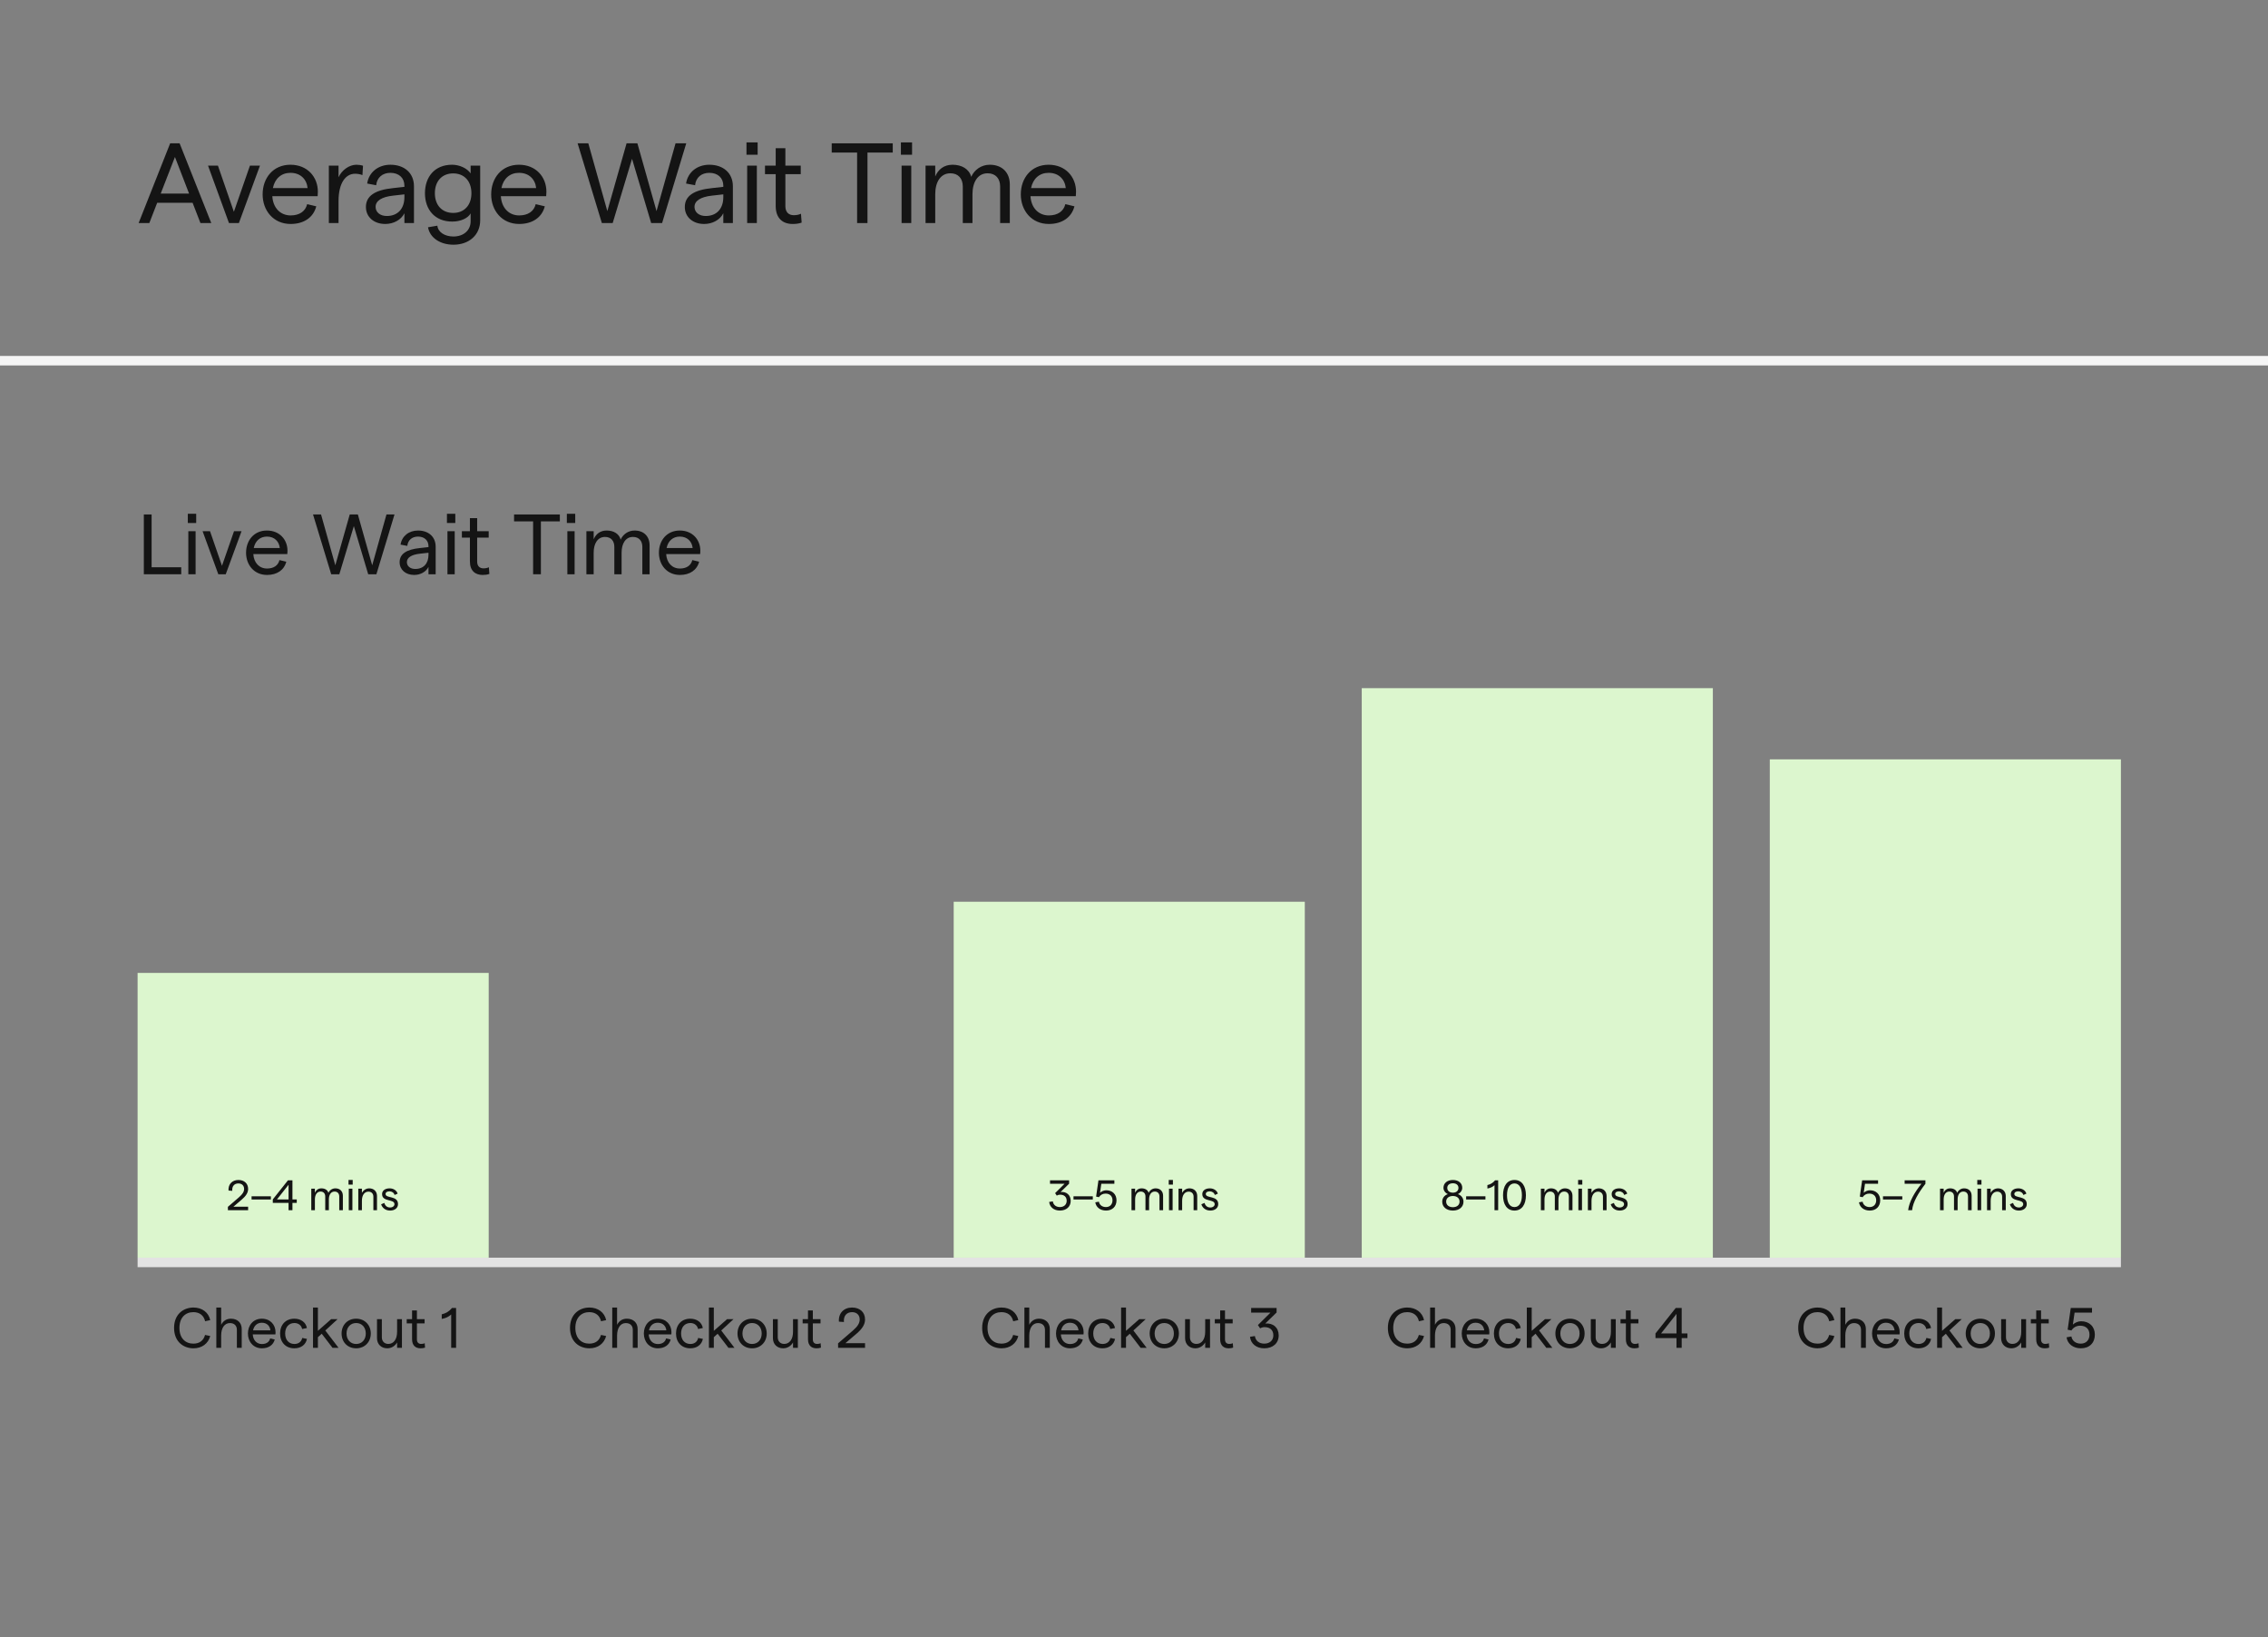 <svg xmlns="http://www.w3.org/2000/svg" width="478" height="345" viewBox="0 0 478 345"><rect x="0" y="0" width="478" height="345" fill="#808080" stroke="none"/><g fill="none" fill-rule="evenodd"><rect width="478" height="2" y="75" fill="#F5F5F5"/><g fill="#141414" fill-rule="nonzero" transform="translate(29.216 30.008)"><path d="M7.656,3.072 L10.632,10.776 L4.656,10.776 L7.656,3.072 Z M0,16.992 L2.256,16.992 L3.912,12.72 L11.376,12.72 L13.032,16.992 L15.312,16.992 L8.64,0.192 L6.648,0.192 L0,16.992 Z"/><polygon points="19.044 16.992 21.132 16.992 25.572 4.896 23.46 4.896 20.076 14.616 16.716 4.896 14.628 4.896"/><path d="M26.136 10.944C26.136 14.376 28.416 17.184 32.04 17.184 34.824 17.184 36.84 15.816 37.44 13.464L35.52 13.008C35.16 14.52 33.888 15.384 32.04 15.384 29.856 15.384 28.32 13.776 28.176 11.328L37.728 11.328C37.752 11.112 37.776 10.68 37.776 10.392 37.776 7.272 35.568 4.704 31.992 4.704 28.344 4.704 26.136 7.512 26.136 10.944ZM28.296 9.624C28.704 7.608 30.096 6.408 31.992 6.408 34.128 6.408 35.424 7.776 35.616 9.624L28.296 9.624ZM47.172 6.888 47.292 4.92C46.884 4.776 46.404 4.704 45.9 4.704 44.412 4.704 42.828 5.808 42.132 7.344L42.132 4.896 40.092 4.896 40.092 16.992 42.132 16.992 42.132 12.384C42.132 8.448 43.692 6.6 45.612 6.6 46.14 6.6 46.716 6.696 47.172 6.888ZM56.016 9.12 56.016 9.36 53.664 9.624C49.8 10.008 47.904 11.28 47.904 13.608 47.904 15.696 49.56 17.184 51.984 17.184 53.736 17.184 55.32 16.32 56.016 14.928L56.016 16.992 58.032 16.992 58.032 9.24C58.032 6.432 55.992 4.704 53.064 4.704 50.52 4.704 48.528 6.264 48.168 8.664L50.064 9.024C50.232 7.392 51.408 6.408 53.064 6.408 54.84 6.408 56.016 7.464 56.016 9.12ZM49.944 13.584C49.944 12.312 51.216 11.472 53.664 11.208L56.016 10.944 56.016 11.52C56.016 13.944 54.648 15.504 52.296 15.504 50.904 15.504 49.944 14.712 49.944 13.584ZM66.108 16.68C67.836 16.68 69.42 15.984 69.972 14.952L69.972 16.632C69.972 18.528 68.484 19.824 66.348 19.824 64.5 19.824 63.084 18.888 62.964 17.544L60.996 17.88C61.356 20.064 63.54 21.552 66.348 21.552 69.684 21.552 71.988 19.464 71.988 16.416L71.988 4.896 69.972 4.896 69.972 6.528C69.252 5.472 67.668 4.704 66.06 4.704 62.388 4.704 60.348 7.272 60.348 10.704 60.348 14.112 62.388 16.68 66.108 16.68ZM62.436 10.704C62.436 8.16 63.948 6.528 66.3 6.528 68.628 6.528 70.14 8.16 70.14 10.704 70.14 13.224 68.628 14.856 66.3 14.856 63.948 14.856 62.436 13.224 62.436 10.704ZM74.304 10.944C74.304 14.376 76.584 17.184 80.208 17.184 82.992 17.184 85.008 15.816 85.608 13.464L83.688 13.008C83.328 14.52 82.056 15.384 80.208 15.384 78.024 15.384 76.488 13.776 76.344 11.328L85.896 11.328C85.92 11.112 85.944 10.68 85.944 10.392 85.944 7.272 83.736 4.704 80.16 4.704 76.512 4.704 74.304 7.512 74.304 10.944ZM76.464 9.624C76.872 7.608 78.264 6.408 80.16 6.408 82.296 6.408 83.592 7.776 83.784 9.624L76.464 9.624Z"/><polygon points="97.632 16.992 99.912 16.992 103.992 3.456 108.024 16.992 110.328 16.992 115.416 .192 113.16 .192 109.152 14.472 105.12 .192 102.84 .192 98.784 14.472 94.776 .192 92.52 .192"/><path d="M123.228 9.12 123.228 9.36 120.876 9.624C117.012 10.008 115.116 11.28 115.116 13.608 115.116 15.696 116.772 17.184 119.196 17.184 120.948 17.184 122.532 16.32 123.228 14.928L123.228 16.992 125.244 16.992 125.244 9.24C125.244 6.432 123.204 4.704 120.276 4.704 117.732 4.704 115.74 6.264 115.38 8.664L117.276 9.024C117.444 7.392 118.62 6.408 120.276 6.408 122.052 6.408 123.228 7.464 123.228 9.12ZM117.156 13.584C117.156 12.312 118.428 11.472 120.876 11.208L123.228 10.944 123.228 11.52C123.228 13.944 121.86 15.504 119.508 15.504 118.116 15.504 117.156 14.712 117.156 13.584ZM128.256 16.992 130.296 16.992 130.296 4.896 128.256 4.896 128.256 16.992ZM128.112 2.592 130.464 2.592 130.464 0 128.112 0 128.112 2.592ZM139.74 16.896 139.596 15.024C139.116 15.264 138.564 15.336 138.084 15.336 137.028 15.336 136.308 14.712 136.308 13.44L136.308 6.696 139.548 6.696 139.548 4.896 136.308 4.896 136.308 1.224 134.268 1.224 134.268 4.896 132.012 4.896 132.012 6.696 134.268 6.696 134.268 13.368C134.268 16.032 135.78 17.184 137.844 17.184 138.492 17.184 139.14 17.112 139.74 16.896Z"/><polygon points="151.428 16.992 153.612 16.992 153.612 2.136 158.94 2.136 158.94 .192 146.076 .192 146.076 2.136 151.428 2.136"/><path d="M160.8 16.992 162.84 16.992 162.84 4.896 160.8 4.896 160.8 16.992ZM160.656 2.592 163.008 2.592 163.008 0 160.656 0 160.656 2.592ZM165.852 16.992 167.892 16.992 167.892 10.92C167.892 8.352 169.02 6.504 171.084 6.504 172.764 6.504 173.7 7.632 173.7 9.288L173.7 16.992 175.74 16.992 175.74 10.92C175.74 8.352 176.868 6.504 178.932 6.504 180.636 6.504 181.572 7.632 181.572 9.288L181.572 16.992 183.612 16.992 183.612 8.88C183.612 6.336 181.98 4.704 179.388 4.704 177.564 4.704 176.124 5.808 175.476 7.248 175.044 5.616 173.508 4.704 171.54 4.704 169.692 4.704 168.492 5.736 167.892 7.176L167.892 4.896 165.852 4.896 165.852 16.992ZM185.928 10.944C185.928 14.376 188.208 17.184 191.832 17.184 194.616 17.184 196.632 15.816 197.232 13.464L195.312 13.008C194.952 14.52 193.68 15.384 191.832 15.384 189.648 15.384 188.112 13.776 187.968 11.328L197.52 11.328C197.544 11.112 197.568 10.68 197.568 10.392 197.568 7.272 195.36 4.704 191.784 4.704 188.136 4.704 185.928 7.512 185.928 10.944ZM188.088 9.624C188.496 7.608 189.888 6.408 191.784 6.408 193.92 6.408 195.216 7.776 195.408 9.624L188.088 9.624Z"/></g><g fill="#141414" fill-rule="nonzero" transform="translate(36.688 275.504)"><path d="M4.08 8.592C5.892 8.592 7.2 7.584 7.62 6L6.528 5.772C6.228 6.936 5.376 7.608 4.068 7.608 2.364 7.608 1.128 6.444 1.128 4.296 1.128 2.148 2.364.972 4.068.972 5.376.972 6.276 1.68 6.54 2.892L7.62 2.652C7.272 1.032 5.916 0 4.08 0 1.98 0 0 1.404 0 4.296 0 7.188 1.968 8.592 4.08 8.592ZM8.904 8.496 9.924 8.496 9.924 5.904C9.924 4.284 10.644 3.276 11.76 3.276 12.684 3.276 13.236 3.816 13.236 4.704L13.236 8.496 14.256 8.496 14.256 4.512C14.256 3.204 13.356 2.352 11.988 2.352 11.1 2.352 10.368 2.772 9.924 3.636L9.924 0 8.904 0 8.904 8.496ZM15.564 5.472C15.564 7.188 16.704 8.592 18.516 8.592 19.908 8.592 20.916 7.908 21.216 6.732L20.256 6.504C20.076 7.26 19.44 7.692 18.516 7.692 17.424 7.692 16.656 6.888 16.584 5.664L21.36 5.664C21.372 5.556 21.384 5.34 21.384 5.196 21.384 3.636 20.28 2.352 18.492 2.352 16.668 2.352 15.564 3.756 15.564 5.472ZM16.644 4.812C16.848 3.804 17.544 3.204 18.492 3.204 19.56 3.204 20.208 3.888 20.304 4.812L16.644 4.812ZM25.344 8.592C26.736 8.592 27.744 7.86 28.008 6.612L27.012 6.408C26.844 7.212 26.22 7.68 25.368 7.68 24.18 7.68 23.412 6.804 23.412 5.472 23.412 4.14 24.18 3.264 25.368 3.264 26.22 3.264 26.856 3.792 26.988 4.524L27.996 4.32C27.78 3.12 26.748 2.352 25.344 2.352 23.544 2.352 22.344 3.6 22.344 5.472 22.344 7.344 23.544 8.592 25.344 8.592Z"/><polygon points="30.312 8.496 30.312 6.252 31.116 5.52 33.396 8.496 34.668 8.496 31.872 4.836 34.464 2.448 33.108 2.448 30.312 4.908 30.312 0 29.28 0 29.28 8.496"/><path d="M38.376 8.592C40.164 8.592 41.46 7.284 41.46 5.472 41.46 3.66 40.164 2.352 38.376 2.352 36.576 2.352 35.304 3.66 35.304 5.472 35.304 7.284 36.576 8.592 38.376 8.592ZM36.348 5.472C36.348 4.176 37.164 3.264 38.376 3.264 39.588 3.264 40.404 4.176 40.404 5.472 40.404 6.768 39.588 7.68 38.376 7.68 37.164 7.68 36.348 6.768 36.348 5.472ZM48.024 2.448 47.004 2.448 47.004 5.1C47.004 6.696 46.284 7.668 45.156 7.668 44.304 7.668 43.788 7.08 43.788 6.264L43.788 2.448 42.768 2.448 42.768 6.456C42.768 7.74 43.668 8.592 44.928 8.592 45.852 8.592 46.584 8.076 47.004 7.356L47.004 8.496 48.024 8.496 48.024 2.448ZM52.896 8.448 52.824 7.512C52.584 7.632 52.308 7.668 52.068 7.668 51.54 7.668 51.18 7.356 51.18 6.72L51.18 3.348 52.8 3.348 52.8 2.448 51.18 2.448 51.18.612 50.16.612 50.16 2.448 49.032 2.448 49.032 3.348 50.16 3.348 50.16 6.684C50.16 8.016 50.916 8.592 51.948 8.592 52.272 8.592 52.596 8.556 52.896 8.448ZM58.404 1.464 58.404 8.496 59.436 8.496 59.436.096 58.572.096C57.984.816 57.252 1.248 56.412 1.428L56.412 2.4C57.204 2.256 57.828 1.992 58.404 1.464Z"/></g><g fill="#141414" fill-rule="nonzero" transform="translate(120.132 275.504)"><path d="M4.08 8.592C5.892 8.592 7.2 7.584 7.62 6L6.528 5.772C6.228 6.936 5.376 7.608 4.068 7.608 2.364 7.608 1.128 6.444 1.128 4.296 1.128 2.148 2.364.972 4.068.972 5.376.972 6.276 1.68 6.54 2.892L7.62 2.652C7.272 1.032 5.916 0 4.08 0 1.98 0 0 1.404 0 4.296 0 7.188 1.968 8.592 4.08 8.592ZM8.904 8.496 9.924 8.496 9.924 5.904C9.924 4.284 10.644 3.276 11.76 3.276 12.684 3.276 13.236 3.816 13.236 4.704L13.236 8.496 14.256 8.496 14.256 4.512C14.256 3.204 13.356 2.352 11.988 2.352 11.1 2.352 10.368 2.772 9.924 3.636L9.924 0 8.904 0 8.904 8.496ZM15.564 5.472C15.564 7.188 16.704 8.592 18.516 8.592 19.908 8.592 20.916 7.908 21.216 6.732L20.256 6.504C20.076 7.26 19.44 7.692 18.516 7.692 17.424 7.692 16.656 6.888 16.584 5.664L21.36 5.664C21.372 5.556 21.384 5.34 21.384 5.196 21.384 3.636 20.28 2.352 18.492 2.352 16.668 2.352 15.564 3.756 15.564 5.472ZM16.644 4.812C16.848 3.804 17.544 3.204 18.492 3.204 19.56 3.204 20.208 3.888 20.304 4.812L16.644 4.812ZM25.344 8.592C26.736 8.592 27.744 7.86 28.008 6.612L27.012 6.408C26.844 7.212 26.22 7.68 25.368 7.68 24.18 7.68 23.412 6.804 23.412 5.472 23.412 4.14 24.18 3.264 25.368 3.264 26.22 3.264 26.856 3.792 26.988 4.524L27.996 4.32C27.78 3.12 26.748 2.352 25.344 2.352 23.544 2.352 22.344 3.6 22.344 5.472 22.344 7.344 23.544 8.592 25.344 8.592Z"/><polygon points="30.312 8.496 30.312 6.252 31.116 5.52 33.396 8.496 34.668 8.496 31.872 4.836 34.464 2.448 33.108 2.448 30.312 4.908 30.312 0 29.28 0 29.28 8.496"/><path d="M38.376 8.592C40.164 8.592 41.46 7.284 41.46 5.472 41.46 3.66 40.164 2.352 38.376 2.352 36.576 2.352 35.304 3.66 35.304 5.472 35.304 7.284 36.576 8.592 38.376 8.592ZM36.348 5.472C36.348 4.176 37.164 3.264 38.376 3.264 39.588 3.264 40.404 4.176 40.404 5.472 40.404 6.768 39.588 7.68 38.376 7.68 37.164 7.68 36.348 6.768 36.348 5.472ZM48.024 2.448 47.004 2.448 47.004 5.1C47.004 6.696 46.284 7.668 45.156 7.668 44.304 7.668 43.788 7.08 43.788 6.264L43.788 2.448 42.768 2.448 42.768 6.456C42.768 7.74 43.668 8.592 44.928 8.592 45.852 8.592 46.584 8.076 47.004 7.356L47.004 8.496 48.024 8.496 48.024 2.448ZM52.896 8.448 52.824 7.512C52.584 7.632 52.308 7.668 52.068 7.668 51.54 7.668 51.18 7.356 51.18 6.72L51.18 3.348 52.8 3.348 52.8 2.448 51.18 2.448 51.18.612 50.16.612 50.16 2.448 49.032 2.448 49.032 3.348 50.16 3.348 50.16 6.684C50.16 8.016 50.916 8.592 51.948 8.592 52.272 8.592 52.596 8.556 52.896 8.448ZM56.508 8.496 62.184 8.496 62.184 7.512 58.044 7.512 60.324 5.568C61.62 4.476 62.184 3.54 62.184 2.52 62.184.996 61.104 0 59.448 0 57.696 0 56.544 1.212 56.676 2.976L57.732 3.048C57.612 1.8 58.272.972 59.448.972 60.432.972 61.056 1.584 61.056 2.52 61.056 3.276 60.636 3.972 59.652 4.824L56.496 7.548 56.508 8.496Z"/></g><g fill="#141414" fill-rule="nonzero" transform="translate(207 275.504)"><path d="M4.08 8.592C5.892 8.592 7.2 7.584 7.62 6L6.528 5.772C6.228 6.936 5.376 7.608 4.068 7.608 2.364 7.608 1.128 6.444 1.128 4.296 1.128 2.148 2.364.972 4.068.972 5.376.972 6.276 1.68 6.54 2.892L7.62 2.652C7.272 1.032 5.916 0 4.08 0 1.98 0 0 1.404 0 4.296 0 7.188 1.968 8.592 4.08 8.592ZM8.904 8.496 9.924 8.496 9.924 5.904C9.924 4.284 10.644 3.276 11.76 3.276 12.684 3.276 13.236 3.816 13.236 4.704L13.236 8.496 14.256 8.496 14.256 4.512C14.256 3.204 13.356 2.352 11.988 2.352 11.1 2.352 10.368 2.772 9.924 3.636L9.924 0 8.904 0 8.904 8.496ZM15.564 5.472C15.564 7.188 16.704 8.592 18.516 8.592 19.908 8.592 20.916 7.908 21.216 6.732L20.256 6.504C20.076 7.26 19.44 7.692 18.516 7.692 17.424 7.692 16.656 6.888 16.584 5.664L21.36 5.664C21.372 5.556 21.384 5.34 21.384 5.196 21.384 3.636 20.28 2.352 18.492 2.352 16.668 2.352 15.564 3.756 15.564 5.472ZM16.644 4.812C16.848 3.804 17.544 3.204 18.492 3.204 19.56 3.204 20.208 3.888 20.304 4.812L16.644 4.812ZM25.344 8.592C26.736 8.592 27.744 7.86 28.008 6.612L27.012 6.408C26.844 7.212 26.22 7.68 25.368 7.68 24.18 7.68 23.412 6.804 23.412 5.472 23.412 4.14 24.18 3.264 25.368 3.264 26.22 3.264 26.856 3.792 26.988 4.524L27.996 4.32C27.78 3.12 26.748 2.352 25.344 2.352 23.544 2.352 22.344 3.6 22.344 5.472 22.344 7.344 23.544 8.592 25.344 8.592Z"/><polygon points="30.312 8.496 30.312 6.252 31.116 5.52 33.396 8.496 34.668 8.496 31.872 4.836 34.464 2.448 33.108 2.448 30.312 4.908 30.312 0 29.28 0 29.28 8.496"/><path d="M38.376 8.592C40.164 8.592 41.46 7.284 41.46 5.472 41.46 3.66 40.164 2.352 38.376 2.352 36.576 2.352 35.304 3.66 35.304 5.472 35.304 7.284 36.576 8.592 38.376 8.592ZM36.348 5.472C36.348 4.176 37.164 3.264 38.376 3.264 39.588 3.264 40.404 4.176 40.404 5.472 40.404 6.768 39.588 7.68 38.376 7.68 37.164 7.68 36.348 6.768 36.348 5.472ZM48.024 2.448 47.004 2.448 47.004 5.1C47.004 6.696 46.284 7.668 45.156 7.668 44.304 7.668 43.788 7.08 43.788 6.264L43.788 2.448 42.768 2.448 42.768 6.456C42.768 7.74 43.668 8.592 44.928 8.592 45.852 8.592 46.584 8.076 47.004 7.356L47.004 8.496 48.024 8.496 48.024 2.448ZM52.896 8.448 52.824 7.512C52.584 7.632 52.308 7.668 52.068 7.668 51.54 7.668 51.18 7.356 51.18 6.72L51.18 3.348 52.8 3.348 52.8 2.448 51.18 2.448 51.18.612 50.16.612 50.16 2.448 49.032 2.448 49.032 3.348 50.16 3.348 50.16 6.684C50.16 8.016 50.916 8.592 51.948 8.592 52.272 8.592 52.596 8.556 52.896 8.448ZM59.448 8.592C61.296 8.592 62.496 7.5 62.496 5.88 62.496 4.224 61.32 3.216 59.664 3.372L62.052 1.044 62.052.096 56.688.096 56.688 1.068 60.768 1.068 58.116 3.696 58.584 4.392C58.848 4.224 59.196 4.128 59.508 4.128 60.672 4.128 61.368 4.764 61.368 5.856 61.368 6.912 60.612 7.608 59.448 7.608 58.38 7.608 57.6 6.984 57.48 6.012L56.448 6.168C56.604 7.632 57.792 8.592 59.448 8.592Z"/></g><g fill="#141414" fill-rule="nonzero" transform="translate(292.508 275.504)"><path d="M4.08 8.592C5.892 8.592 7.2 7.584 7.62 6L6.528 5.772C6.228 6.936 5.376 7.608 4.068 7.608 2.364 7.608 1.128 6.444 1.128 4.296 1.128 2.148 2.364.972 4.068.972 5.376.972 6.276 1.68 6.54 2.892L7.62 2.652C7.272 1.032 5.916 0 4.08 0 1.98 0 0 1.404 0 4.296 0 7.188 1.968 8.592 4.08 8.592ZM8.904 8.496 9.924 8.496 9.924 5.904C9.924 4.284 10.644 3.276 11.76 3.276 12.684 3.276 13.236 3.816 13.236 4.704L13.236 8.496 14.256 8.496 14.256 4.512C14.256 3.204 13.356 2.352 11.988 2.352 11.1 2.352 10.368 2.772 9.924 3.636L9.924 0 8.904 0 8.904 8.496ZM15.564 5.472C15.564 7.188 16.704 8.592 18.516 8.592 19.908 8.592 20.916 7.908 21.216 6.732L20.256 6.504C20.076 7.26 19.44 7.692 18.516 7.692 17.424 7.692 16.656 6.888 16.584 5.664L21.36 5.664C21.372 5.556 21.384 5.34 21.384 5.196 21.384 3.636 20.28 2.352 18.492 2.352 16.668 2.352 15.564 3.756 15.564 5.472ZM16.644 4.812C16.848 3.804 17.544 3.204 18.492 3.204 19.56 3.204 20.208 3.888 20.304 4.812L16.644 4.812ZM25.344 8.592C26.736 8.592 27.744 7.86 28.008 6.612L27.012 6.408C26.844 7.212 26.22 7.68 25.368 7.68 24.18 7.68 23.412 6.804 23.412 5.472 23.412 4.14 24.18 3.264 25.368 3.264 26.22 3.264 26.856 3.792 26.988 4.524L27.996 4.32C27.78 3.12 26.748 2.352 25.344 2.352 23.544 2.352 22.344 3.6 22.344 5.472 22.344 7.344 23.544 8.592 25.344 8.592Z"/><polygon points="30.312 8.496 30.312 6.252 31.116 5.52 33.396 8.496 34.668 8.496 31.872 4.836 34.464 2.448 33.108 2.448 30.312 4.908 30.312 0 29.28 0 29.28 8.496"/><path d="M38.376 8.592C40.164 8.592 41.46 7.284 41.46 5.472 41.46 3.66 40.164 2.352 38.376 2.352 36.576 2.352 35.304 3.66 35.304 5.472 35.304 7.284 36.576 8.592 38.376 8.592ZM36.348 5.472C36.348 4.176 37.164 3.264 38.376 3.264 39.588 3.264 40.404 4.176 40.404 5.472 40.404 6.768 39.588 7.68 38.376 7.68 37.164 7.68 36.348 6.768 36.348 5.472ZM48.024 2.448 47.004 2.448 47.004 5.1C47.004 6.696 46.284 7.668 45.156 7.668 44.304 7.668 43.788 7.08 43.788 6.264L43.788 2.448 42.768 2.448 42.768 6.456C42.768 7.74 43.668 8.592 44.928 8.592 45.852 8.592 46.584 8.076 47.004 7.356L47.004 8.496 48.024 8.496 48.024 2.448ZM52.896 8.448 52.824 7.512C52.584 7.632 52.308 7.668 52.068 7.668 51.54 7.668 51.18 7.356 51.18 6.72L51.18 3.348 52.8 3.348 52.8 2.448 51.18 2.448 51.18.612 50.16.612 50.16 2.448 49.032 2.448 49.032 3.348 50.16 3.348 50.16 6.684C50.16 8.016 50.916 8.592 51.948 8.592 52.272 8.592 52.596 8.556 52.896 8.448ZM60.828 8.496 61.92 8.496 61.92 6.444 63.132 6.444 63.132 5.46 61.92 5.46 61.92.096 60.66.096 56.4 5.46 56.4 6.444 60.828 6.444 60.828 8.496ZM57.576 5.46 60.828 1.344 60.828 5.46 57.576 5.46Z"/></g><g fill="#141414" fill-rule="nonzero" transform="translate(378.988 275.504)"><path d="M4.08 8.592C5.892 8.592 7.2 7.584 7.62 6L6.528 5.772C6.228 6.936 5.376 7.608 4.068 7.608 2.364 7.608 1.128 6.444 1.128 4.296 1.128 2.148 2.364.972 4.068.972 5.376.972 6.276 1.68 6.54 2.892L7.62 2.652C7.272 1.032 5.916 0 4.08 0 1.98 0 0 1.404 0 4.296 0 7.188 1.968 8.592 4.08 8.592ZM8.904 8.496 9.924 8.496 9.924 5.904C9.924 4.284 10.644 3.276 11.76 3.276 12.684 3.276 13.236 3.816 13.236 4.704L13.236 8.496 14.256 8.496 14.256 4.512C14.256 3.204 13.356 2.352 11.988 2.352 11.1 2.352 10.368 2.772 9.924 3.636L9.924 0 8.904 0 8.904 8.496ZM15.564 5.472C15.564 7.188 16.704 8.592 18.516 8.592 19.908 8.592 20.916 7.908 21.216 6.732L20.256 6.504C20.076 7.26 19.44 7.692 18.516 7.692 17.424 7.692 16.656 6.888 16.584 5.664L21.36 5.664C21.372 5.556 21.384 5.34 21.384 5.196 21.384 3.636 20.28 2.352 18.492 2.352 16.668 2.352 15.564 3.756 15.564 5.472ZM16.644 4.812C16.848 3.804 17.544 3.204 18.492 3.204 19.56 3.204 20.208 3.888 20.304 4.812L16.644 4.812ZM25.344 8.592C26.736 8.592 27.744 7.86 28.008 6.612L27.012 6.408C26.844 7.212 26.22 7.68 25.368 7.68 24.18 7.68 23.412 6.804 23.412 5.472 23.412 4.14 24.18 3.264 25.368 3.264 26.22 3.264 26.856 3.792 26.988 4.524L27.996 4.32C27.78 3.12 26.748 2.352 25.344 2.352 23.544 2.352 22.344 3.6 22.344 5.472 22.344 7.344 23.544 8.592 25.344 8.592Z"/><polygon points="30.312 8.496 30.312 6.252 31.116 5.52 33.396 8.496 34.668 8.496 31.872 4.836 34.464 2.448 33.108 2.448 30.312 4.908 30.312 0 29.28 0 29.28 8.496"/><path d="M38.376 8.592C40.164 8.592 41.46 7.284 41.46 5.472 41.46 3.66 40.164 2.352 38.376 2.352 36.576 2.352 35.304 3.66 35.304 5.472 35.304 7.284 36.576 8.592 38.376 8.592ZM36.348 5.472C36.348 4.176 37.164 3.264 38.376 3.264 39.588 3.264 40.404 4.176 40.404 5.472 40.404 6.768 39.588 7.68 38.376 7.68 37.164 7.68 36.348 6.768 36.348 5.472ZM48.024 2.448 47.004 2.448 47.004 5.1C47.004 6.696 46.284 7.668 45.156 7.668 44.304 7.668 43.788 7.08 43.788 6.264L43.788 2.448 42.768 2.448 42.768 6.456C42.768 7.74 43.668 8.592 44.928 8.592 45.852 8.592 46.584 8.076 47.004 7.356L47.004 8.496 48.024 8.496 48.024 2.448ZM52.896 8.448 52.824 7.512C52.584 7.632 52.308 7.668 52.068 7.668 51.54 7.668 51.18 7.356 51.18 6.72L51.18 3.348 52.8 3.348 52.8 2.448 51.18 2.448 51.18.612 50.16.612 50.16 2.448 49.032 2.448 49.032 3.348 50.16 3.348 50.16 6.684C50.16 8.016 50.916 8.592 51.948 8.592 52.272 8.592 52.596 8.556 52.896 8.448ZM59.58 8.592C61.368 8.592 62.52 7.452 62.52 5.712 62.52 4.02 61.356 2.892 59.616 2.892 59.004 2.892 58.32 3.18 57.888 3.588L58.248 1.068 61.92 1.068 61.92.096 57.444.096 56.784 4.668 57.576 4.836C57.996 4.2 58.632 3.828 59.436 3.828 60.648 3.828 61.392 4.548 61.392 5.712 61.392 6.852 60.672 7.608 59.556 7.608 58.5 7.608 57.732 7.02 57.576 6.096L56.556 6.276C56.772 7.68 57.96 8.592 59.58 8.592Z"/></g><rect width="418" height="2" x="29" y="265" fill="#E3E3E3"/><rect width="74" height="60" x="29" y="205" fill="#DCF6CE"/><rect width="74" height="75" x="201" y="190" fill="#DCF6CE"/><rect width="74" height="120" x="287" y="145" fill="#DCF6CE"/><rect width="74" height="105" x="373" y="160" fill="#DCF6CE"/><g fill="#141414" fill-rule="nonzero" transform="translate(48.027 248.628)"><path d="M0.009,6.372 L4.266,6.372 L4.266,5.634 L1.161,5.634 L2.871,4.176 C3.843,3.357 4.266,2.655 4.266,1.89 C4.266,0.747 3.456,0 2.214,0 C0.9,0 0.036,0.909 0.135,2.232 L0.927,2.286 C0.837,1.35 1.332,0.729 2.214,0.729 C2.952,0.729 3.42,1.188 3.42,1.89 C3.42,2.457 3.105,2.979 2.367,3.618 L0,5.661 L0.009,6.372 Z"/><polygon points="4.995 4.113 9.063 4.113 9.063 3.438 4.995 3.438"/><path d="M12.789 6.372 13.608 6.372 13.608 4.833 14.517 4.833 14.517 4.095 13.608 4.095 13.608.072 12.663.072 9.468 4.095 9.468 4.833 12.789 4.833 12.789 6.372ZM10.35 4.095 12.789 1.008 12.789 4.095 10.35 4.095ZM17.577 6.372 18.342 6.372 18.342 4.095C18.342 3.132 18.765 2.439 19.539 2.439 20.169 2.439 20.52 2.862 20.52 3.483L20.52 6.372 21.285 6.372 21.285 4.095C21.285 3.132 21.708 2.439 22.482 2.439 23.121 2.439 23.472 2.862 23.472 3.483L23.472 6.372 24.237 6.372 24.237 3.33C24.237 2.376 23.625 1.764 22.653 1.764 21.969 1.764 21.429 2.178 21.186 2.718 21.024 2.106 20.448 1.764 19.71 1.764 19.017 1.764 18.567 2.151 18.342 2.691L18.342 1.836 17.577 1.836 17.577 6.372ZM25.479 6.372 26.244 6.372 26.244 1.836 25.479 1.836 25.479 6.372ZM25.425.972 26.307.972 26.307 0 25.425 0 25.425.972ZM27.486 6.372 28.251 6.372 28.251 4.383C28.251 3.186 28.791 2.457 29.637 2.457 30.276 2.457 30.663 2.898 30.663 3.51L30.663 6.372 31.428 6.372 31.428 3.366C31.428 2.403 30.753 1.764 29.808 1.764 29.115 1.764 28.566 2.151 28.251 2.691L28.251 1.836 27.486 1.836 27.486 6.372ZM34.191 6.444C35.19 6.444 35.856 5.886 35.856 5.094 35.865 3.222 33.237 3.933 33.237 2.961 33.237 2.601 33.561 2.394 34.074 2.394 34.56 2.394 35.01 2.691 35.136 3.159L35.775 2.88C35.586 2.214 34.893 1.764 34.092 1.764 33.12 1.764 32.499 2.25 32.499 2.97 32.499 4.689 35.109 3.942 35.109 5.103 35.109 5.472 34.749 5.796 34.191 5.796 33.489 5.796 33.129 5.364 32.958 4.833L32.301 5.121C32.499 5.76 33.093 6.444 34.191 6.444Z"/></g><g fill="#141414" fill-rule="nonzero" transform="translate(221.121 248.628)"><path d="M2.25,6.444 C3.636,6.444 4.536,5.625 4.536,4.41 C4.536,3.168 3.654,2.412 2.412,2.529 L4.203,0.783 L4.203,0.072 L0.18,0.072 L0.18,0.801 L3.24,0.801 L1.251,2.772 L1.602,3.294 C1.8,3.168 2.061,3.096 2.295,3.096 C3.168,3.096 3.69,3.573 3.69,4.392 C3.69,5.184 3.123,5.706 2.25,5.706 C1.449,5.706 0.864,5.238 0.774,4.509 L0,4.626 C0.117,5.724 1.008,6.444 2.25,6.444 Z"/><polygon points="5.13 4.113 9.198 4.113 9.198 3.438 5.13 3.438"/><path d="M11.988 6.444C13.329 6.444 14.193 5.589 14.193 4.284 14.193 3.015 13.32 2.169 12.015 2.169 11.556 2.169 11.043 2.385 10.719 2.691L10.989.801 13.743.801 13.743.072 10.386.072 9.891 3.501 10.485 3.627C10.8 3.15 11.277 2.871 11.88 2.871 12.789 2.871 13.347 3.411 13.347 4.284 13.347 5.139 12.807 5.706 11.97 5.706 11.178 5.706 10.602 5.265 10.485 4.572L9.72 4.707C9.882 5.76 10.773 6.444 11.988 6.444ZM17.352 6.372 18.117 6.372 18.117 4.095C18.117 3.132 18.54 2.439 19.314 2.439 19.944 2.439 20.295 2.862 20.295 3.483L20.295 6.372 21.06 6.372 21.06 4.095C21.06 3.132 21.483 2.439 22.257 2.439 22.896 2.439 23.247 2.862 23.247 3.483L23.247 6.372 24.012 6.372 24.012 3.33C24.012 2.376 23.4 1.764 22.428 1.764 21.744 1.764 21.204 2.178 20.961 2.718 20.799 2.106 20.223 1.764 19.485 1.764 18.792 1.764 18.342 2.151 18.117 2.691L18.117 1.836 17.352 1.836 17.352 6.372ZM25.254 6.372 26.019 6.372 26.019 1.836 25.254 1.836 25.254 6.372ZM25.2.972 26.082.972 26.082 0 25.2 0 25.2.972ZM27.261 6.372 28.026 6.372 28.026 4.383C28.026 3.186 28.566 2.457 29.412 2.457 30.051 2.457 30.438 2.898 30.438 3.51L30.438 6.372 31.203 6.372 31.203 3.366C31.203 2.403 30.528 1.764 29.583 1.764 28.89 1.764 28.341 2.151 28.026 2.691L28.026 1.836 27.261 1.836 27.261 6.372ZM33.966 6.444C34.965 6.444 35.631 5.886 35.631 5.094 35.64 3.222 33.012 3.933 33.012 2.961 33.012 2.601 33.336 2.394 33.849 2.394 34.335 2.394 34.785 2.691 34.911 3.159L35.55 2.88C35.361 2.214 34.668 1.764 33.867 1.764 32.895 1.764 32.274 2.25 32.274 2.97 32.274 4.689 34.884 3.942 34.884 5.103 34.884 5.472 34.524 5.796 33.966 5.796 33.264 5.796 32.904 5.364 32.733 4.833L32.076 5.121C32.274 5.76 32.868 6.444 33.966 6.444Z"/></g><g fill="#141414" fill-rule="nonzero" transform="translate(303.961 248.628)"><path d="M2.259,6.444 C3.564,6.444 4.482,5.706 4.482,4.563 C4.482,3.825 4.014,3.204 3.294,2.979 C3.852,2.736 4.221,2.214 4.221,1.656 C4.221,0.675 3.438,0 2.259,0 C1.044,0 0.261,0.675 0.261,1.656 C0.261,2.214 0.63,2.727 1.188,2.979 C0.468,3.204 0,3.825 0,4.563 C0,5.706 0.918,6.444 2.259,6.444 Z M0.828,4.554 C0.828,3.843 1.386,3.375 2.25,3.375 C3.105,3.375 3.654,3.843 3.654,4.554 C3.654,5.265 3.105,5.733 2.25,5.733 C1.386,5.733 0.828,5.265 0.828,4.554 Z M1.062,1.683 C1.053,1.08 1.521,0.693 2.259,0.693 C2.961,0.693 3.429,1.08 3.42,1.683 C3.411,2.286 2.952,2.673 2.259,2.673 C1.539,2.673 1.071,2.286 1.062,1.683 Z"/><polygon points="5.04 4.113 9.108 4.113 9.108 3.438 5.04 3.438"/><path d="M11.016 1.098 11.016 6.372 11.79 6.372 11.79.072 11.142.072C10.701.612 10.152.936 9.522 1.071L9.522 1.8C10.116 1.692 10.584 1.494 11.016 1.098ZM15.228 6.444C16.794 6.444 17.64 5.157 17.64 3.222 17.64 1.287 16.794 0 15.228 0 13.644 0 12.816 1.287 12.816 3.222 12.816 5.157 13.644 6.444 15.228 6.444ZM13.653 3.222C13.653 1.71 14.193.729 15.228.729 16.245.729 16.794 1.71 16.794 3.222 16.794 4.734 16.245 5.706 15.228 5.706 14.193 5.706 13.653 4.734 13.653 3.222ZM20.79 6.372 21.555 6.372 21.555 4.095C21.555 3.132 21.978 2.439 22.752 2.439 23.382 2.439 23.733 2.862 23.733 3.483L23.733 6.372 24.498 6.372 24.498 4.095C24.498 3.132 24.921 2.439 25.695 2.439 26.334 2.439 26.685 2.862 26.685 3.483L26.685 6.372 27.45 6.372 27.45 3.33C27.45 2.376 26.838 1.764 25.866 1.764 25.182 1.764 24.642 2.178 24.399 2.718 24.237 2.106 23.661 1.764 22.923 1.764 22.23 1.764 21.78 2.151 21.555 2.691L21.555 1.836 20.79 1.836 20.79 6.372ZM28.692 6.372 29.457 6.372 29.457 1.836 28.692 1.836 28.692 6.372ZM28.638.972 29.52.972 29.52 0 28.638 0 28.638.972ZM30.699 6.372 31.464 6.372 31.464 4.383C31.464 3.186 32.004 2.457 32.85 2.457 33.489 2.457 33.876 2.898 33.876 3.51L33.876 6.372 34.641 6.372 34.641 3.366C34.641 2.403 33.966 1.764 33.021 1.764 32.328 1.764 31.779 2.151 31.464 2.691L31.464 1.836 30.699 1.836 30.699 6.372ZM37.404 6.444C38.403 6.444 39.069 5.886 39.069 5.094 39.078 3.222 36.45 3.933 36.45 2.961 36.45 2.601 36.774 2.394 37.287 2.394 37.773 2.394 38.223 2.691 38.349 3.159L38.988 2.88C38.799 2.214 38.106 1.764 37.305 1.764 36.333 1.764 35.712 2.25 35.712 2.97 35.712 4.689 38.322 3.942 38.322 5.103 38.322 5.472 37.962 5.796 37.404 5.796 36.702 5.796 36.342 5.364 36.171 4.833L35.514 5.121C35.712 5.76 36.306 6.444 37.404 6.444Z"/></g><g fill="#141414" fill-rule="nonzero" transform="translate(391.797 248.628)"><path d="M2.268,6.444 C3.609,6.444 4.473,5.589 4.473,4.284 C4.473,3.015 3.6,2.169 2.295,2.169 C1.836,2.169 1.323,2.385 0.999,2.691 L1.269,0.801 L4.023,0.801 L4.023,0.072 L0.666,0.072 L0.171,3.501 L0.765,3.627 C1.08,3.15 1.557,2.871 2.16,2.871 C3.069,2.871 3.627,3.411 3.627,4.284 C3.627,5.139 3.087,5.706 2.25,5.706 C1.458,5.706 0.882,5.265 0.765,4.572 L0,4.707 C0.162,5.76 1.053,6.444 2.268,6.444 Z"/><polygon points="5.058 4.113 9.126 4.113 9.126 3.438 5.058 3.438"/><path d="M10.359 6.372 11.196 6.372C11.349 4.662 12.573 2.646 14.004.801L14.004.072 9.621.072 9.621.801 13.158.801C11.763 2.538 10.566 4.563 10.359 6.372ZM17.082 6.372 17.847 6.372 17.847 4.095C17.847 3.132 18.27 2.439 19.044 2.439 19.674 2.439 20.025 2.862 20.025 3.483L20.025 6.372 20.79 6.372 20.79 4.095C20.79 3.132 21.213 2.439 21.987 2.439 22.626 2.439 22.977 2.862 22.977 3.483L22.977 6.372 23.742 6.372 23.742 3.33C23.742 2.376 23.13 1.764 22.158 1.764 21.474 1.764 20.934 2.178 20.691 2.718 20.529 2.106 19.953 1.764 19.215 1.764 18.522 1.764 18.072 2.151 17.847 2.691L17.847 1.836 17.082 1.836 17.082 6.372ZM24.984 6.372 25.749 6.372 25.749 1.836 24.984 1.836 24.984 6.372ZM24.93.972 25.812.972 25.812 0 24.93 0 24.93.972ZM26.991 6.372 27.756 6.372 27.756 4.383C27.756 3.186 28.296 2.457 29.142 2.457 29.781 2.457 30.168 2.898 30.168 3.51L30.168 6.372 30.933 6.372 30.933 3.366C30.933 2.403 30.258 1.764 29.313 1.764 28.62 1.764 28.071 2.151 27.756 2.691L27.756 1.836 26.991 1.836 26.991 6.372ZM33.696 6.444C34.695 6.444 35.361 5.886 35.361 5.094 35.37 3.222 32.742 3.933 32.742 2.961 32.742 2.601 33.066 2.394 33.579 2.394 34.065 2.394 34.515 2.691 34.641 3.159L35.28 2.88C35.091 2.214 34.398 1.764 33.597 1.764 32.625 1.764 32.004 2.25 32.004 2.97 32.004 4.689 34.614 3.942 34.614 5.103 34.614 5.472 34.254 5.796 33.696 5.796 32.994 5.796 32.634 5.364 32.463 4.833L31.806 5.121C32.004 5.76 32.598 6.444 33.696 6.444Z"/></g><g fill="#141414" fill-rule="nonzero" transform="translate(30.314 108.256)"><polygon points="0 12.744 7.884 12.744 7.884 11.268 1.638 11.268 1.638 .144 0 .144"/><path d="M9.378,12.744 L10.908,12.744 L10.908,3.672 L9.378,3.672 L9.378,12.744 Z M9.27,1.944 L11.034,1.944 L11.034,0 L9.27,0 L9.27,1.944 Z"/><polygon points="15.696 12.744 17.262 12.744 20.592 3.672 19.008 3.672 16.47 10.962 13.95 3.672 12.384 3.672"/><path d="M21.546,8.208 C21.546,10.782 23.256,12.888 25.974,12.888 C28.062,12.888 29.574,11.862 30.024,10.098 L28.584,9.756 C28.314,10.89 27.36,11.538 25.974,11.538 C24.336,11.538 23.184,10.332 23.076,8.496 L30.24,8.496 C30.258,8.334 30.276,8.01 30.276,7.794 C30.276,5.454 28.62,3.528 25.938,3.528 C23.202,3.528 21.546,5.634 21.546,8.208 Z M23.166,7.218 C23.472,5.706 24.516,4.806 25.938,4.806 C27.54,4.806 28.512,5.832 28.656,7.218 L23.166,7.218 Z"/><polygon points="39.492 12.744 41.202 12.744 44.262 2.592 47.286 12.744 49.014 12.744 52.83 .144 51.138 .144 48.132 10.854 45.108 .144 43.398 .144 40.356 10.854 37.35 .144 35.658 .144"/><path d="M59.994 6.84 59.994 7.02 58.23 7.218C55.332 7.506 53.91 8.46 53.91 10.206 53.91 11.772 55.152 12.888 56.97 12.888 58.284 12.888 59.472 12.24 59.994 11.196L59.994 12.744 61.506 12.744 61.506 6.93C61.506 4.824 59.976 3.528 57.78 3.528 55.872 3.528 54.378 4.698 54.108 6.498L55.53 6.768C55.656 5.544 56.538 4.806 57.78 4.806 59.112 4.806 59.994 5.598 59.994 6.84ZM55.44 10.188C55.44 9.234 56.394 8.604 58.23 8.406L59.994 8.208 59.994 8.64C59.994 10.458 58.968 11.628 57.204 11.628 56.16 11.628 55.44 11.034 55.44 10.188ZM63.99 12.744 65.52 12.744 65.52 3.672 63.99 3.672 63.99 12.744ZM63.882 1.944 65.646 1.944 65.646 0 63.882 0 63.882 1.944ZM72.828 12.672 72.72 11.268C72.36 11.448 71.946 11.502 71.586 11.502 70.794 11.502 70.254 11.034 70.254 10.08L70.254 5.022 72.684 5.022 72.684 3.672 70.254 3.672 70.254.918 68.724.918 68.724 3.672 67.032 3.672 67.032 5.022 68.724 5.022 68.724 10.026C68.724 12.024 69.858 12.888 71.406 12.888 71.892 12.888 72.378 12.834 72.828 12.672Z"/><polygon points="82.044 12.744 83.682 12.744 83.682 1.602 87.678 1.602 87.678 .144 78.03 .144 78.03 1.602 82.044 1.602"/><path d="M89.262 12.744 90.792 12.744 90.792 3.672 89.262 3.672 89.262 12.744ZM89.154 1.944 90.918 1.944 90.918 0 89.154 0 89.154 1.944ZM93.276 12.744 94.806 12.744 94.806 8.19C94.806 6.264 95.652 4.878 97.2 4.878 98.46 4.878 99.162 5.724 99.162 6.966L99.162 12.744 100.692 12.744 100.692 8.19C100.692 6.264 101.538 4.878 103.086 4.878 104.364 4.878 105.066 5.724 105.066 6.966L105.066 12.744 106.596 12.744 106.596 6.66C106.596 4.752 105.372 3.528 103.428 3.528 102.06 3.528 100.98 4.356 100.494 5.436 100.17 4.212 99.018 3.528 97.542 3.528 96.156 3.528 95.256 4.302 94.806 5.382L94.806 3.672 93.276 3.672 93.276 12.744ZM108.558 8.208C108.558 10.782 110.268 12.888 112.986 12.888 115.074 12.888 116.586 11.862 117.036 10.098L115.596 9.756C115.326 10.89 114.372 11.538 112.986 11.538 111.348 11.538 110.196 10.332 110.088 8.496L117.252 8.496C117.27 8.334 117.288 8.01 117.288 7.794 117.288 5.454 115.632 3.528 112.95 3.528 110.214 3.528 108.558 5.634 108.558 8.208ZM110.178 7.218C110.484 5.706 111.528 4.806 112.95 4.806 114.552 4.806 115.524 5.832 115.668 7.218L110.178 7.218Z"/></g></g></svg>
